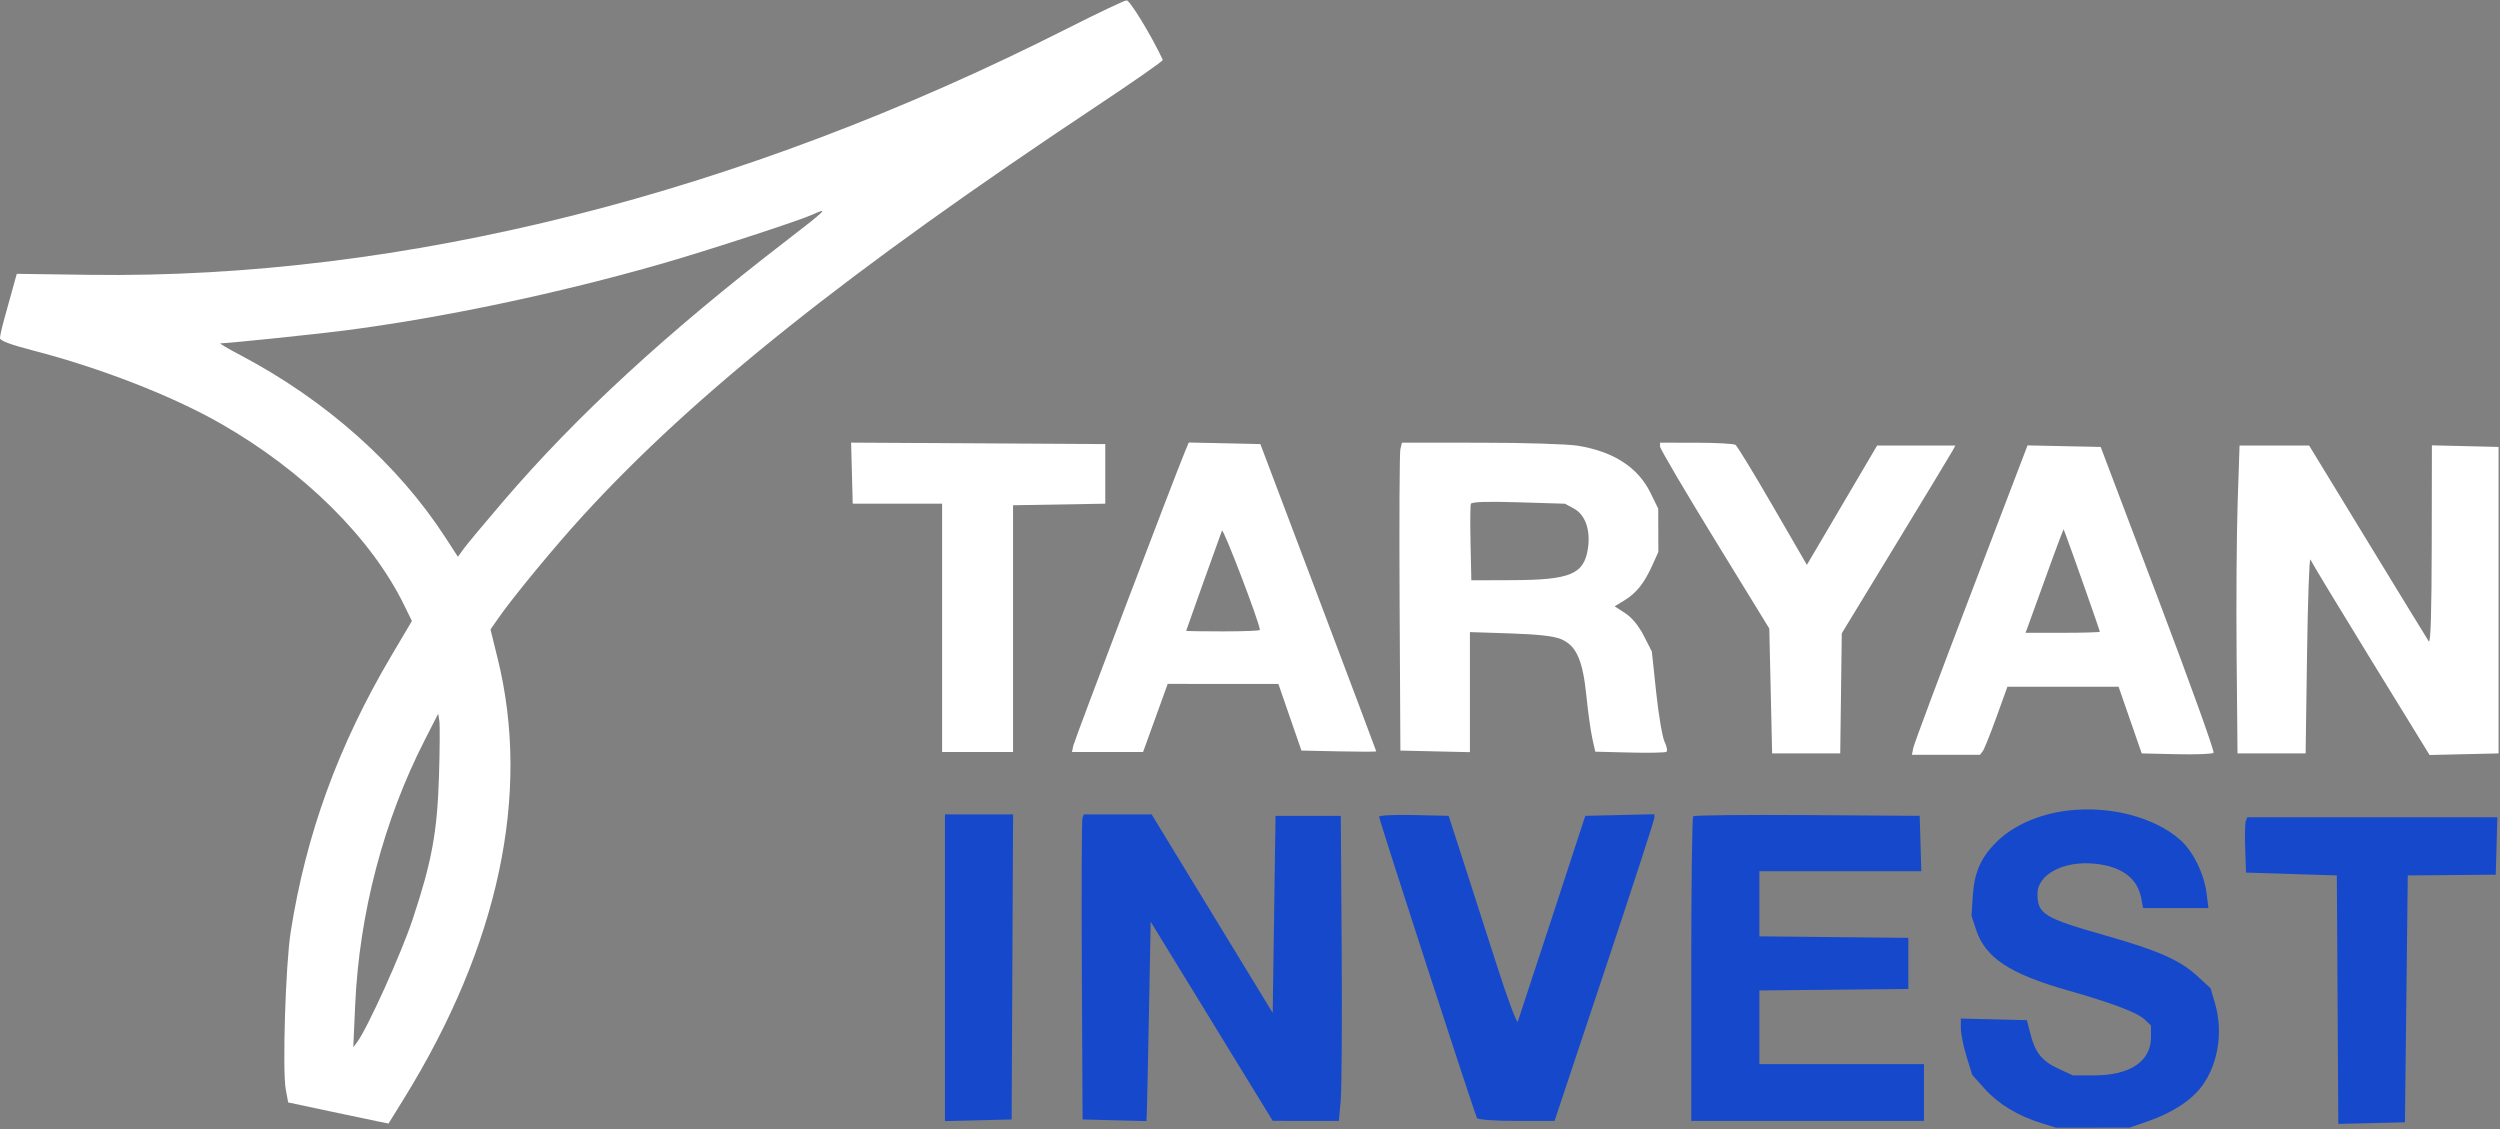 <svg width="881" height="398" viewBox="0 0 881 398" fill="none" xmlns="http://www.w3.org/2000/svg">
<rect x="0" y="0" width="881" height="398" fill="#808080" stroke="none"/>
<path fill-rule="evenodd" clip-rule="evenodd" d="M397 0.131C398.168 0.054 405.65 12.328 409.785 21.105C409.939 21.439 399.59 28.672 386.785 37.179C299.179 95.377 244.681 138.808 205.456 181.686C195.408 192.669 180.681 210.524 175.485 218.022L172.85 221.824L175.4 232.162C187.144 279.783 175.763 333.115 142.31 387.218L136.92 395.934L133.71 395.297C131.944 394.945 123.987 393.271 116.027 391.576L101.554 388.495L100.713 383.997C99.472 377.36 100.625 340.048 102.428 328.5C107.821 293.975 119.263 262.595 138.014 230.907L145.156 218.84L142.423 213.254C130.841 189.581 107.088 166.047 77.929 149.355C60.707 139.496 35.237 129.584 11.25 123.407C3.898 121.514 0 120.042 0 119.159C0 118.416 0.675 115.376 1.5 112.404C2.325 109.432 3.655 104.637 4.455 101.75L5.91 96.5L31.705 96.854C141.963 98.367 260.694 68.45 376 10.098C386.725 4.672 396.175 0.186 397 0.131ZM149.597 260.959C135.162 289.244 126.588 321.977 125.155 354.27L124.5 369.041L125.84 367.27C129.424 362.535 141.43 335.992 145.411 324C152.19 303.586 154.09 293.256 154.698 273.5C154.987 264.15 155.043 255.375 154.823 254L154.425 251.5L149.597 260.959ZM277.328 84.639C291.059 74.076 292.262 72.883 286.5 75.554C282.019 77.629 249.472 88.249 233.5 92.846C196.843 103.396 155.754 112.053 121.339 116.479C111 117.808 80.267 120.988 77.665 120.997C77.206 120.999 80.356 122.857 84.665 125.127C114.819 141.01 140.173 163.55 156.936 189.376L161.372 196.21L163.434 193.355C164.568 191.785 170.79 184.318 177.261 176.761C203.182 146.491 234.965 117.23 277.328 84.639Z" fill="white"/>
<path d="M880.5 157.5V265.5L856.179 266.061L835.538 232.479C824.186 214.009 814.583 198.132 814.199 197.198C813.814 196.264 813.275 211.25 813 230.5L812.5 265.5H788.5L788.188 231.5C788.015 212.8 788.176 188.387 788.547 177.25L789.22 157H813.732L834.315 190.75C845.634 209.31 855.341 225.17 855.89 226C856.557 227.008 856.902 215.922 856.941 192.219L857 156.938L880.5 157.5Z" fill="white"/>
<path fill-rule="evenodd" clip-rule="evenodd" d="M740.28 157.5L760.534 211C771.67 240.418 780.457 264.84 780.062 265.282C779.663 265.712 773.802 265.937 767.038 265.782L754.741 265.5L746.587 242H707.417L703.537 252.75C701.403 258.662 699.229 264.062 698.706 264.75L697.755 266H673.767L674.227 263.592C674.481 262.268 683.645 237.733 694.594 209.072L714.5 156.961L740.28 157.5ZM726.021 189.5C725.369 191.15 722.622 198.65 719.918 206.167C717.214 213.682 714.728 220.545 714.394 221.417L713.786 223H726.893C734.102 223 740 222.828 740 222.617C739.997 222.234 729.498 192.439 727.979 188.5L727.206 186.5L726.021 189.5Z" fill="white"/>
<path d="M597.75 156.016C604.763 156.025 610.989 156.362 611.586 156.766C612.184 157.17 618.089 166.853 624.708 178.283L636.743 199.066L661.5 157.001L689.07 157L688.131 158.75C687.614 159.712 678.607 174.605 668.115 191.843L649.039 223.184L648.5 265.5H624.5L623.5 221.5L604.25 190.122C593.663 172.865 585 158.127 585 157.372V156L597.75 156.016Z" fill="white"/>
<path fill-rule="evenodd" clip-rule="evenodd" d="M521.769 156.009C537.021 156.013 552.422 156.489 555.994 157.069C568.616 159.117 577.238 164.7 581.625 173.666L584.356 179.248L584.407 194.5L582.238 199.298C579.416 205.544 576.644 209.015 572.428 211.585L569.007 213.67L572.726 216.085C575.076 217.611 577.488 220.544 579.278 224.05L582.111 229.599L583.646 244.05C584.491 251.998 585.823 259.822 586.606 261.436C587.39 263.049 587.686 264.625 587.265 264.936C586.841 265.246 581.024 265.362 574.336 265.193L562.172 264.886L561.128 260.193C560.553 257.612 559.614 250.869 559.041 245.21C557.768 232.629 555.515 227.551 550.191 225.265C547.627 224.163 542.15 223.538 532.25 223.214L518 222.748V265.062L493.5 264.5L493.223 212.5C493.071 183.9 493.192 159.488 493.492 158.25L494.038 156L521.769 156.009ZM535.121 177.006C524.127 176.667 518.609 176.847 518.339 177.554C518.118 178.135 518.064 184.434 518.219 191.554L518.5 204.5L533 204.446C553.454 204.369 558.223 202.361 559.589 193.254C560.553 186.825 558.668 181.419 554.712 179.261L551.5 177.51L535.121 177.006Z" fill="white"/>
<path d="M389.5 156.5V177.5L357 178.051V265H332L332.002 177.5H300.5L299.932 155.979L389.5 156.5Z" fill="white"/>
<path fill-rule="evenodd" clip-rule="evenodd" d="M444.157 156.5L464.571 210.5C475.797 240.197 484.986 264.621 484.992 264.779C484.996 264.932 479.066 264.932 471.813 264.779L458.626 264.5L450.5 241.015L411.5 241.004L402.816 265H377.767L378.237 262.75C378.649 260.79 413.815 168.194 417.556 159.221L418.923 155.94L444.157 156.5ZM443.993 222C443.96 219.652 431.047 185.863 430.618 187C429.122 191.019 418 222.14 418 222.308C418.009 222.414 423.855 222.5 431 222.5C438.15 222.5 443.997 222.275 443.993 222Z" fill="white"/>
<path d="M728.5 285.668C743.395 283.841 759.116 287.895 768.257 295.921C772.785 299.897 776.706 307.807 777.589 314.75L778.258 320H755.223L754.585 316.602C753.248 309.476 747.756 305.359 738.275 304.376C727.296 303.238 718 308.104 718 314.989C718 322.108 720.313 323.526 741.938 329.659C760.468 334.915 768.279 338.372 774.428 344.041L778.997 348.252L780.499 353.309C783.502 363.422 781.755 374.86 776.015 382.666C772.278 387.747 765.611 392.11 757 395.108L750.5 397.371L724.5 397.387L719.216 395.737C711.034 393.183 704.219 389.038 699.412 383.691L695.021 378.808L693.01 372.299C691.905 368.719 691 364.247 691 362.363V358.938L714.282 359.5L715.461 364.151C717.18 370.931 719.509 373.863 725.326 376.572L730.5 378.98L738 378.969C750.654 378.949 758 374.015 758 365.539V361.35L755.75 359.242C753.147 356.804 744.107 353.392 728.5 348.955C708.297 343.211 699.654 337.497 696.414 327.742L694.754 322.742L695.219 315.621C695.76 307.337 698.084 302.112 703.675 296.609C709.482 290.894 718.578 286.884 728.5 285.668Z" fill="#1648CB"/>
<path d="M880.07 288L879.5 308.246L848.5 308.5L847.5 395.5L824.021 396.063L823.5 308.5L791.5 307.5L791.207 299.084C791.046 294.455 791.144 290.067 791.425 289.334L791.938 288H880.07Z" fill="#1648CB"/>
<path d="M405.84 287L448.5 356.953L449.5 287.5H472.5L472.802 334C472.968 359.574 472.817 383.762 472.467 387.75L471.829 395L448.5 394.979L405.5 324.813L404.887 357.156C404.55 374.945 404.213 390.751 404.137 392.283L404 395.066L381.5 394.5L381.24 342C381.097 313.125 381.195 288.938 381.459 288.25L381.938 287H405.84Z" fill="#1648CB"/>
<path d="M357.017 287L356.5 394.5L333 395.063V287H357.017Z" fill="#1648CB"/>
<path d="M583 288.22C582.997 288.933 575.086 313.242 565.417 342.25L547.833 395H534.476C526.561 395 520.864 394.588 520.494 393.99C519.697 392.7 486.004 288.984 486 287.809C486 287.331 491.513 287.066 498.25 287.22L510.5 287.5L515.679 303.5C518.528 312.3 523.886 328.95 527.586 340.5C531.286 352.05 534.566 360.825 534.873 360C535.182 359.171 540.658 342.522 547.043 323L558.652 287.5L583 286.938V288.22Z" fill="#1648CB"/>
<path d="M596.678 287.655C597.051 287.282 615.163 287.095 636.928 287.239L676.5 287.5L677.072 307H620V329.968L672.5 330.5V348.5L620 349.033V375H678V395H596V341.667C596 312.335 596.305 288.031 596.678 287.655Z" fill="#1648CB"/>
</svg>
